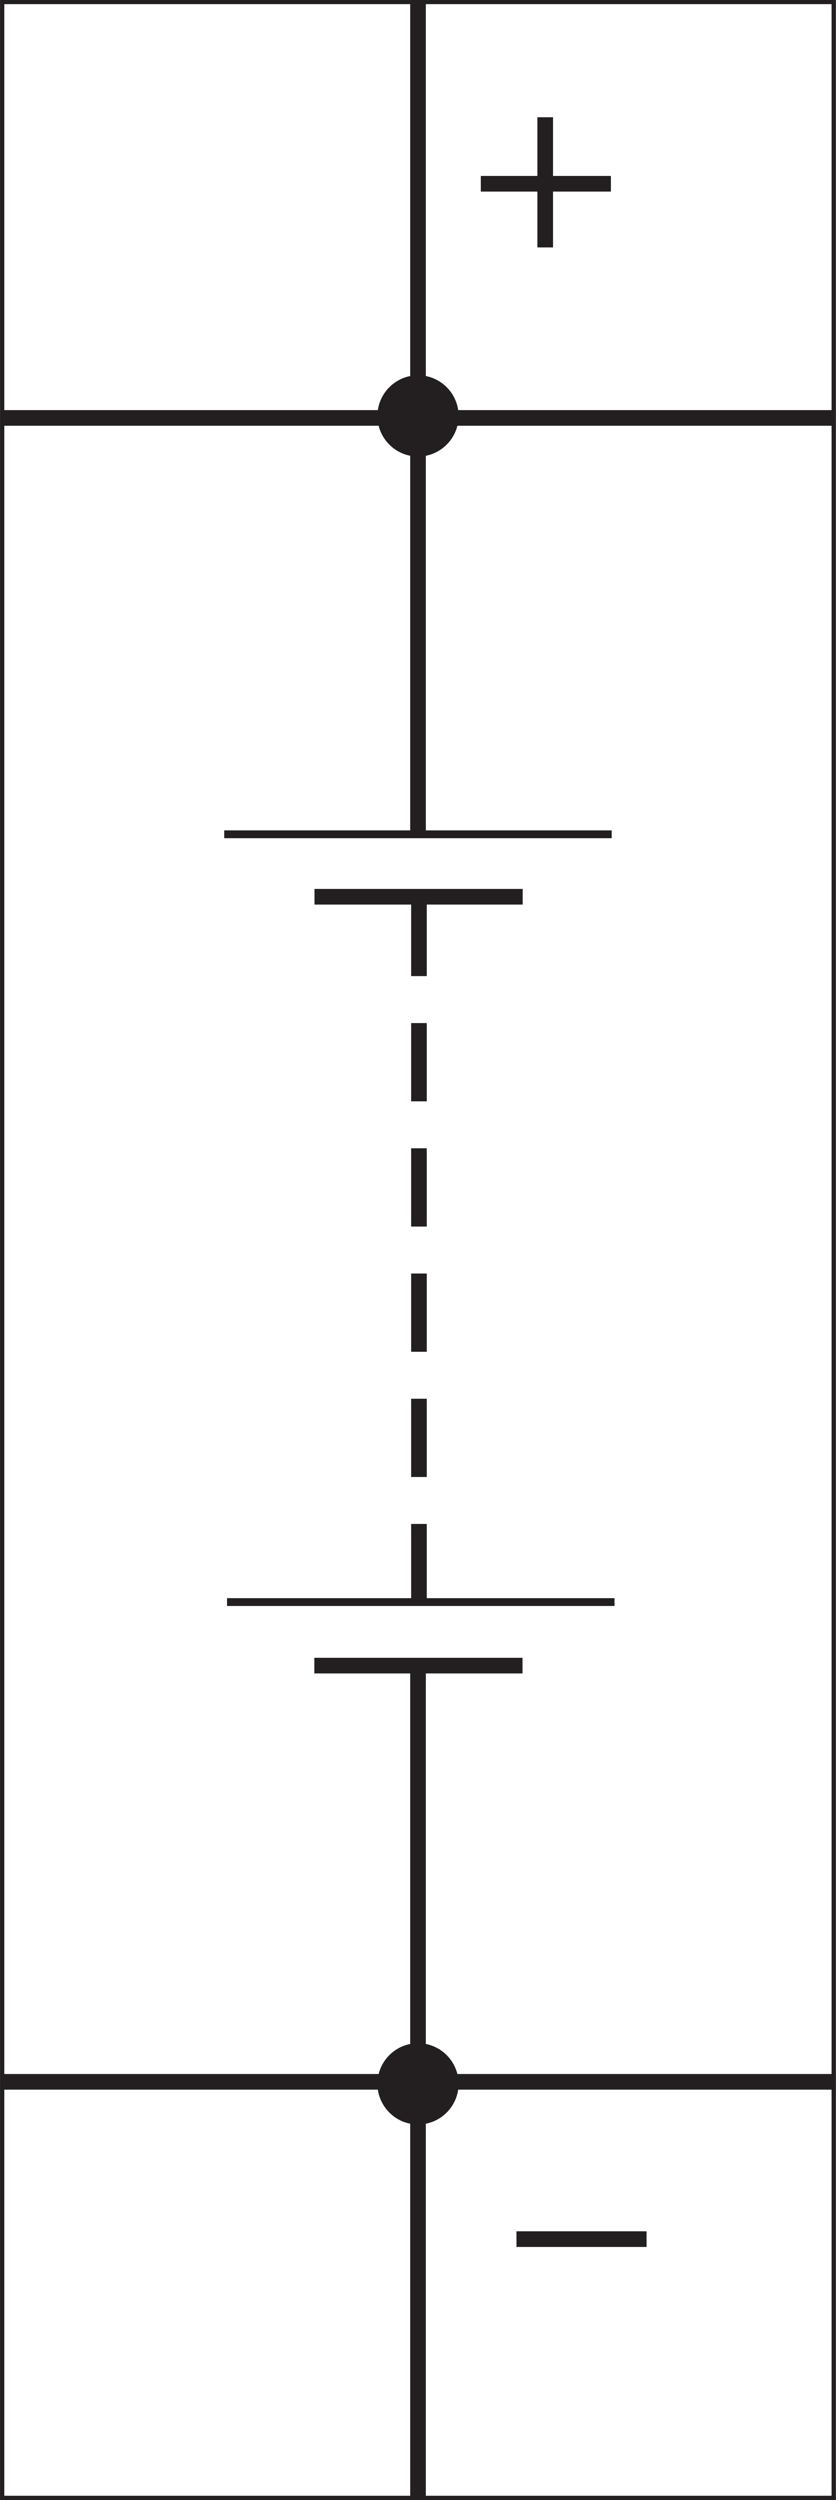 <?xml version="1.0" encoding="UTF-8" standalone="no"?>
<!-- Created with Inkscape (http://www.inkscape.org/) -->
<svg
    xmlns:inkscape="http://www.inkscape.org/namespaces/inkscape"
    xmlns:rdf="http://www.w3.org/1999/02/22-rdf-syntax-ns#"
    xmlns="http://www.w3.org/2000/svg"
    xmlns:xlink="http://www.w3.org/1999/xlink"
    xmlns:ns1="http://sozi.baierouge.fr"
    xmlns:cc="http://creativecommons.org/ns#"
    xmlns:dc="http://purl.org/dc/elements/1.1/"
    xmlns:sodipodi="http://sodipodi.sourceforge.net/DTD/sodipodi-0.dtd"
    id="svg5282"
    sodipodi:docname="New document 66"
    viewBox="0 0 53.438 159.72"
    version="1.1"
    inkscape:version="0.48.3.1 r9886"
  >
  <rect x="0" y="0" width="53.438" height="159.72" fill="#808080" stroke="none"/>
  <sodipodi:namedview
      id="base"
      bordercolor="#666666"
      inkscape:pageshadow="2"
      inkscape:window-y="0"
      fit-margin-left="0"
      pagecolor="#ffffff"
      fit-margin-top="0"
      inkscape:window-maximized="0"
      inkscape:zoom="0.35"
      inkscape:window-x="683"
      inkscape:window-height="766"
      showgrid="false"
      borderopacity="1.0"
      inkscape:current-layer="layer1"
      inkscape:cx="-244"
      inkscape:cy="211.29407"
      fit-margin-right="0"
      fit-margin-bottom="0"
      inkscape:window-width="681"
      inkscape:pageopacity="0.0"
      inkscape:document-units="px"
  />
  <g
      id="layer1"
      inkscape:label="Layer 1"
      inkscape:groupmode="layer"
      transform="translate(-619 -583.94)"
    >
    <path
        id="path768"
        style="fill-rule:evenodd;stroke:#231f20;stroke-miterlimit:10;stroke-width:0.27;fill:#ffffff"
        inkscape:connector-curvature="0"
        d="m619.14 584.07h53.15v159.45h-53.15v-159.45z"
    />
    <path
        id="path770"
        style="fill:#231f20"
        inkscape:connector-curvature="0"
        d="m658.28 686.54h-24.768v-0.5h24.768"
    />
    <path
        id="path772"
        style="fill:#231f20"
        inkscape:connector-curvature="0"
        d="m658.1 637.49h-24.768v-0.5h24.768"
    />
    <path
        id="path774"
        style="fill:#231f20"
        inkscape:connector-curvature="0"
        d="m660.33 726.49h-8.317v1h8.317"
    />
    <path
        id="path776"
        style="fill:#231f20"
        inkscape:connector-curvature="0"
        d="m658.05 595.18h-8.317v1h8.317"
    />
    <path
        id="path778"
        style="fill:#231f20"
        inkscape:connector-curvature="0"
        d="m653.35 591.43v8.317h1v-8.317"
    />
    <path
        id="path780"
        style="fill:#231f20"
        inkscape:connector-curvature="0"
        d="m652.4 690.85h-13.307v-1h13.307"
    />
    <path
        id="path782"
        style="fill:#231f20"
        inkscape:connector-curvature="0"
        d="m652.41 641.73h-13.307v-1h13.307"
    />
    <path
        id="path784"
        style="fill:#231f20"
        inkscape:connector-curvature="0"
        d="m646.28 646.3h-1v-5h1"
    />
    <path
        id="path786"
        style="fill:#231f20"
        inkscape:connector-curvature="0"
        d="m646.28 654.3h-1v-5h1"
    />
    <path
        id="path788"
        style="fill:#231f20"
        inkscape:connector-curvature="0"
        d="m646.28 662.3h-1v-5h1"
    />
    <path
        id="path790"
        style="fill:#231f20"
        inkscape:connector-curvature="0"
        d="m646.28 670.3h-1v-5h1"
    />
    <path
        id="path792"
        style="fill:#231f20"
        inkscape:connector-curvature="0"
        d="m646.28 678.3h-1v-5h1"
    />
    <path
        id="path794"
        style="fill:#231f20"
        inkscape:connector-curvature="0"
        d="m646.28 686.3h-1v-5.001h1"
    />
    <path
        id="path796"
        style="fill:#231f20"
        inkscape:connector-curvature="0"
        d="m619.15 610.14h53.137v1h-53.137"
    />
    <path
        id="path798"
        style="fill:#231f20"
        inkscape:connector-curvature="0"
        d="m646.22 584.09v53.11h-1v-53.11"
    />
    <path
        id="path800"
        style="fill-rule:evenodd;stroke:#231f20;stroke-miterlimit:10;stroke-width:0.27;fill:#231f20"
        inkscape:connector-curvature="0"
        d="m645.72 608.05c1.354 0 2.459 1.105 2.459 2.461 0 1.355-1.105 2.461-2.459 2.461-1.354 0-2.459-1.105-2.459-2.461 0-1.355 1.104-2.461 2.459-2.461z"
    />
    <path
        id="path802"
        style="fill:#231f20"
        inkscape:connector-curvature="0"
        d="m619.15 717.44h53.137v-1h-53.137"
    />
    <path
        id="path804"
        style="fill:#231f20"
        inkscape:connector-curvature="0"
        d="m646.22 743.52v-53.13h-1v53.13"
    />
    <path
        id="path806"
        style="fill-rule:evenodd;stroke:#231f20;stroke-miterlimit:10;stroke-width:0.27;fill:#231f20"
        inkscape:connector-curvature="0"
        d="m645.72 719.53c1.354 0 2.459-1.105 2.459-2.461 0-1.355-1.105-2.461-2.459-2.461-1.354 0-2.459 1.105-2.459 2.461 0 1.355 1.104 2.461 2.459 2.461z"
    />
  </g
  >
</svg
>
